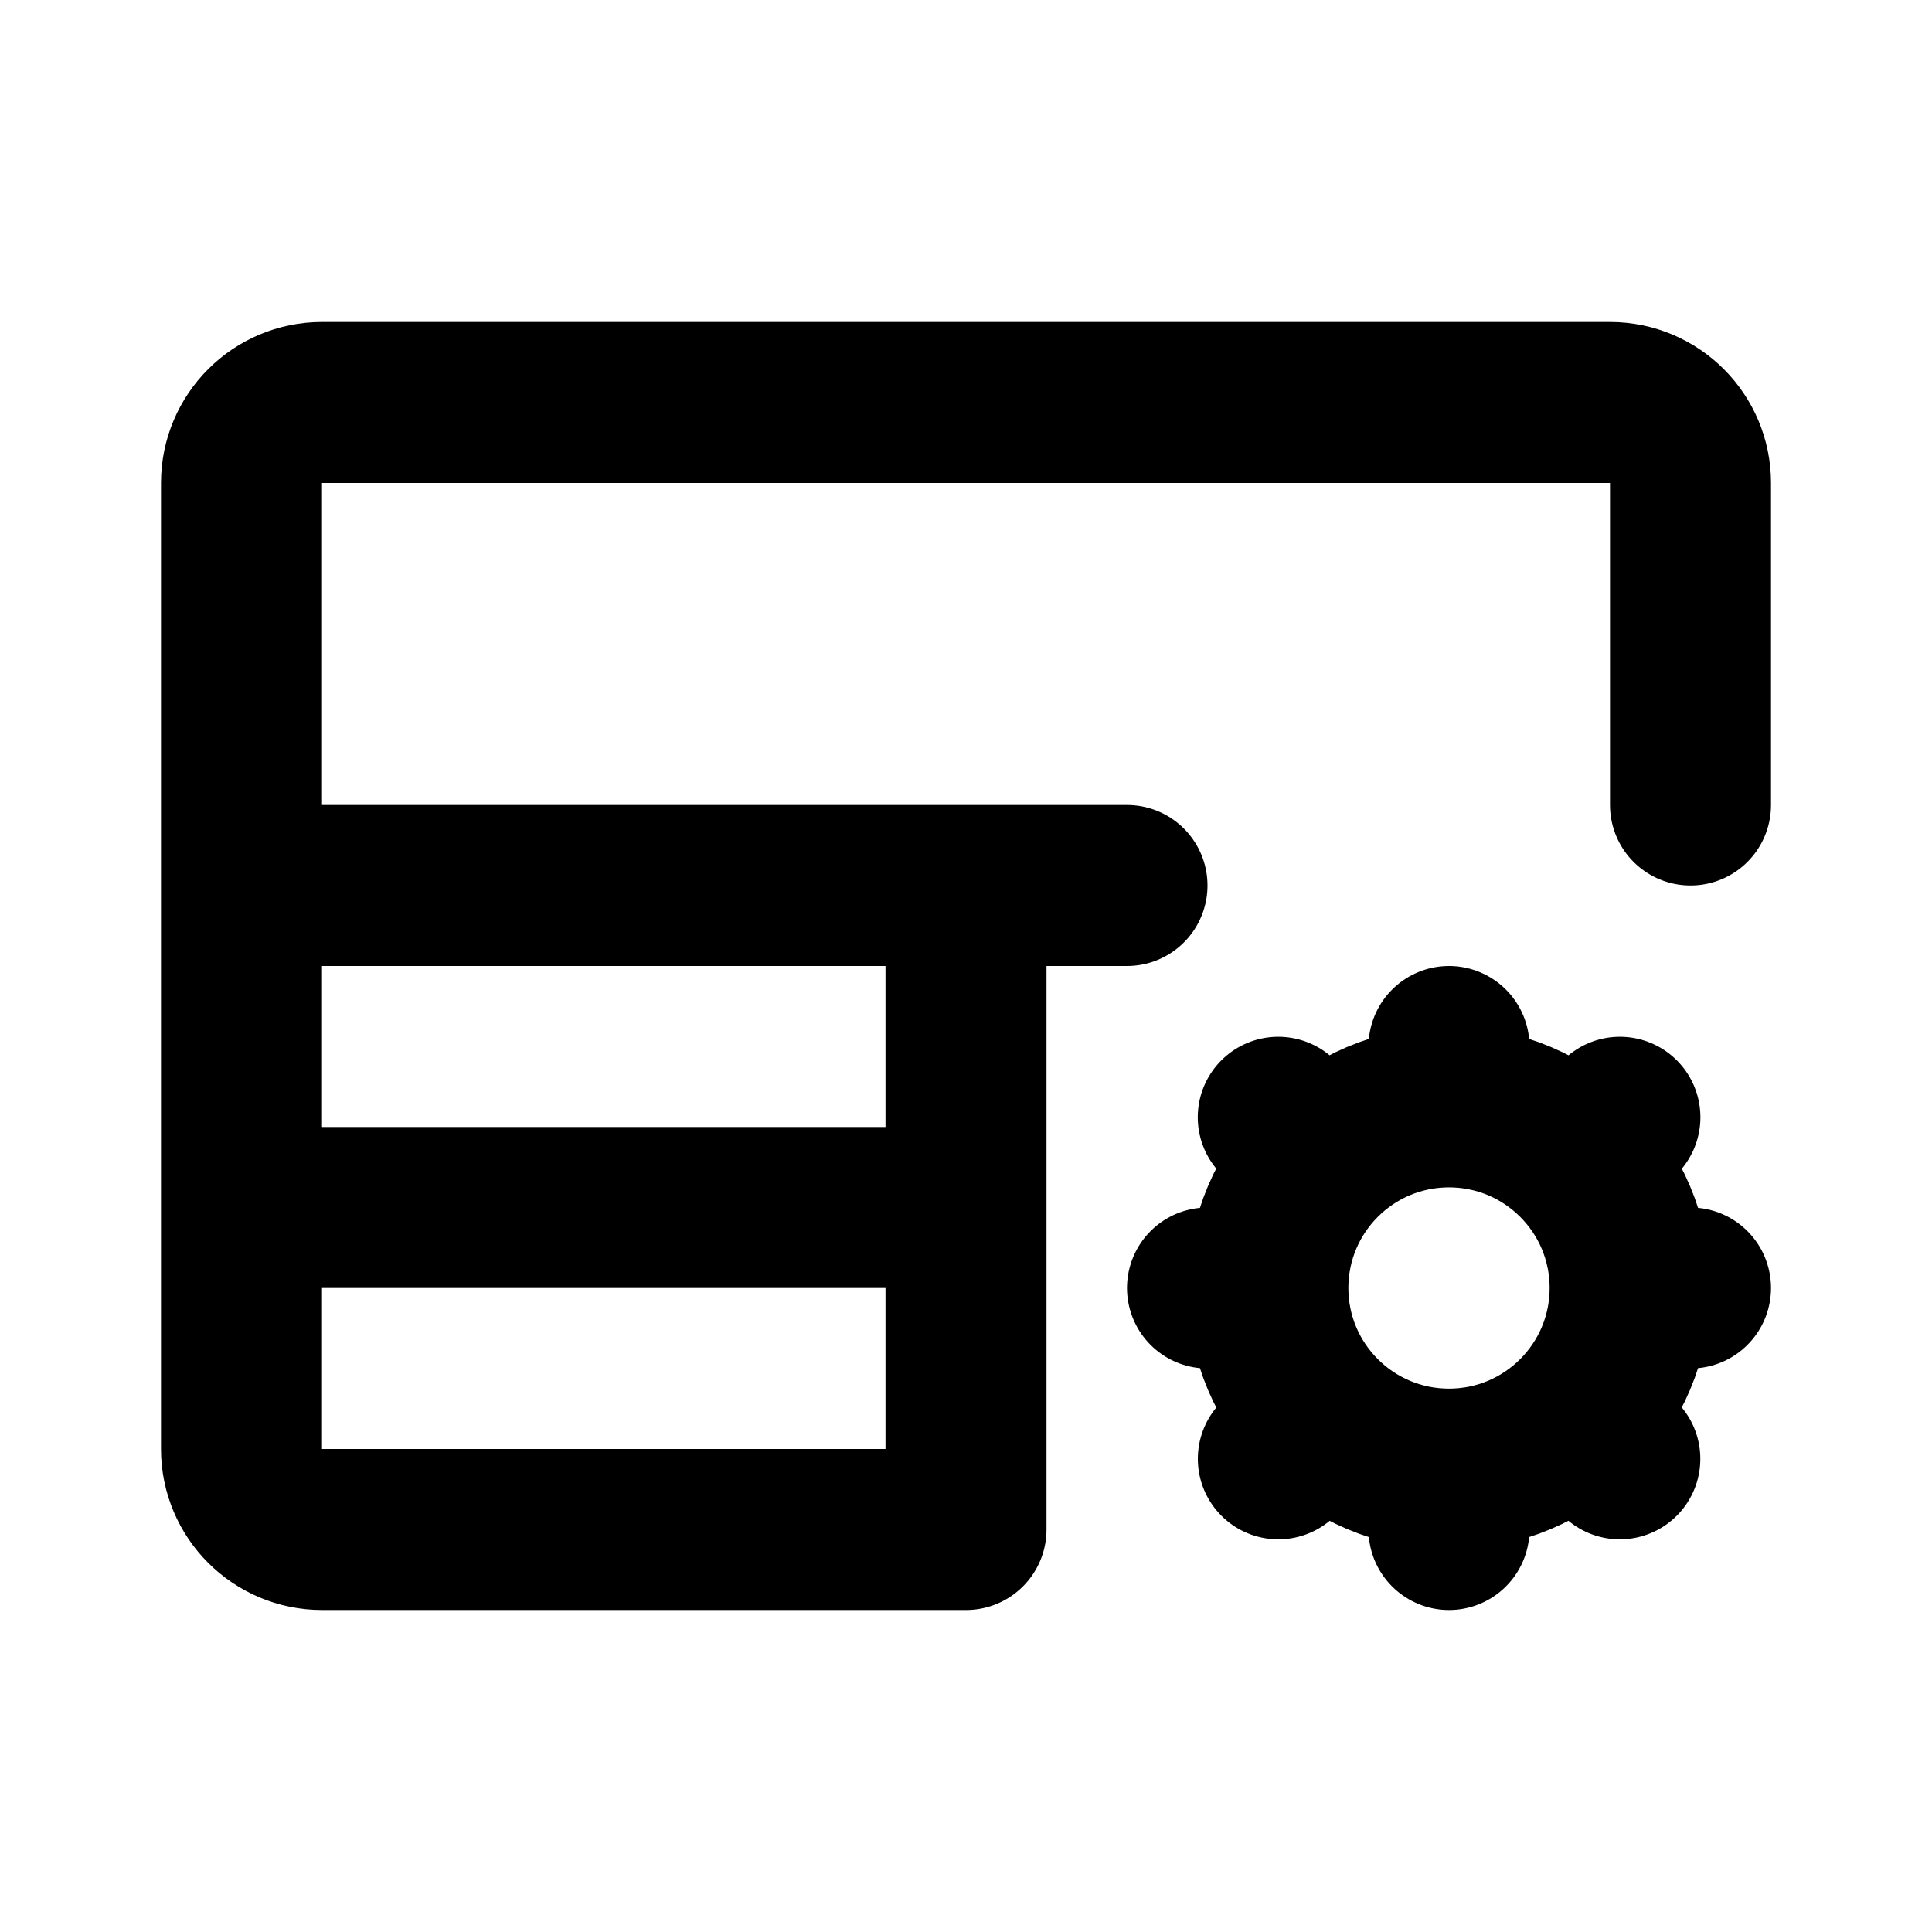 <svg xmlns="http://www.w3.org/2000/svg" width="24" height="24" fill="none" viewBox="0 0 24 24">
  <path stroke="currentColor" stroke-linecap="round" stroke-linejoin="round" stroke-width="2" d="M3 15v3c0 .552.448 1 1 1h8v-8m-9 4v-4m0 4h9m-9-4V6c0-.552.448-1 1-1h16c.552 0 1 .448 1 1v4M3 11h11m6.25 5c0 1.243-1.007 2.25-2.25 2.25M20.25 16c0-1.243-1.007-2.25-2.25-2.25M20.25 16H21m-3 2.25c-1.243 0-2.25-1.007-2.25-2.25M18 18.25V19m-2.25-3c0-1.243 1.007-2.25 2.25-2.25M15.75 16H15m3-2.25V13m-1.591 1.409-.53-.53m4.243 4.243-.53-.53m-3.182 0-.53.53m4.243-4.243-.53.53"/>
</svg>
